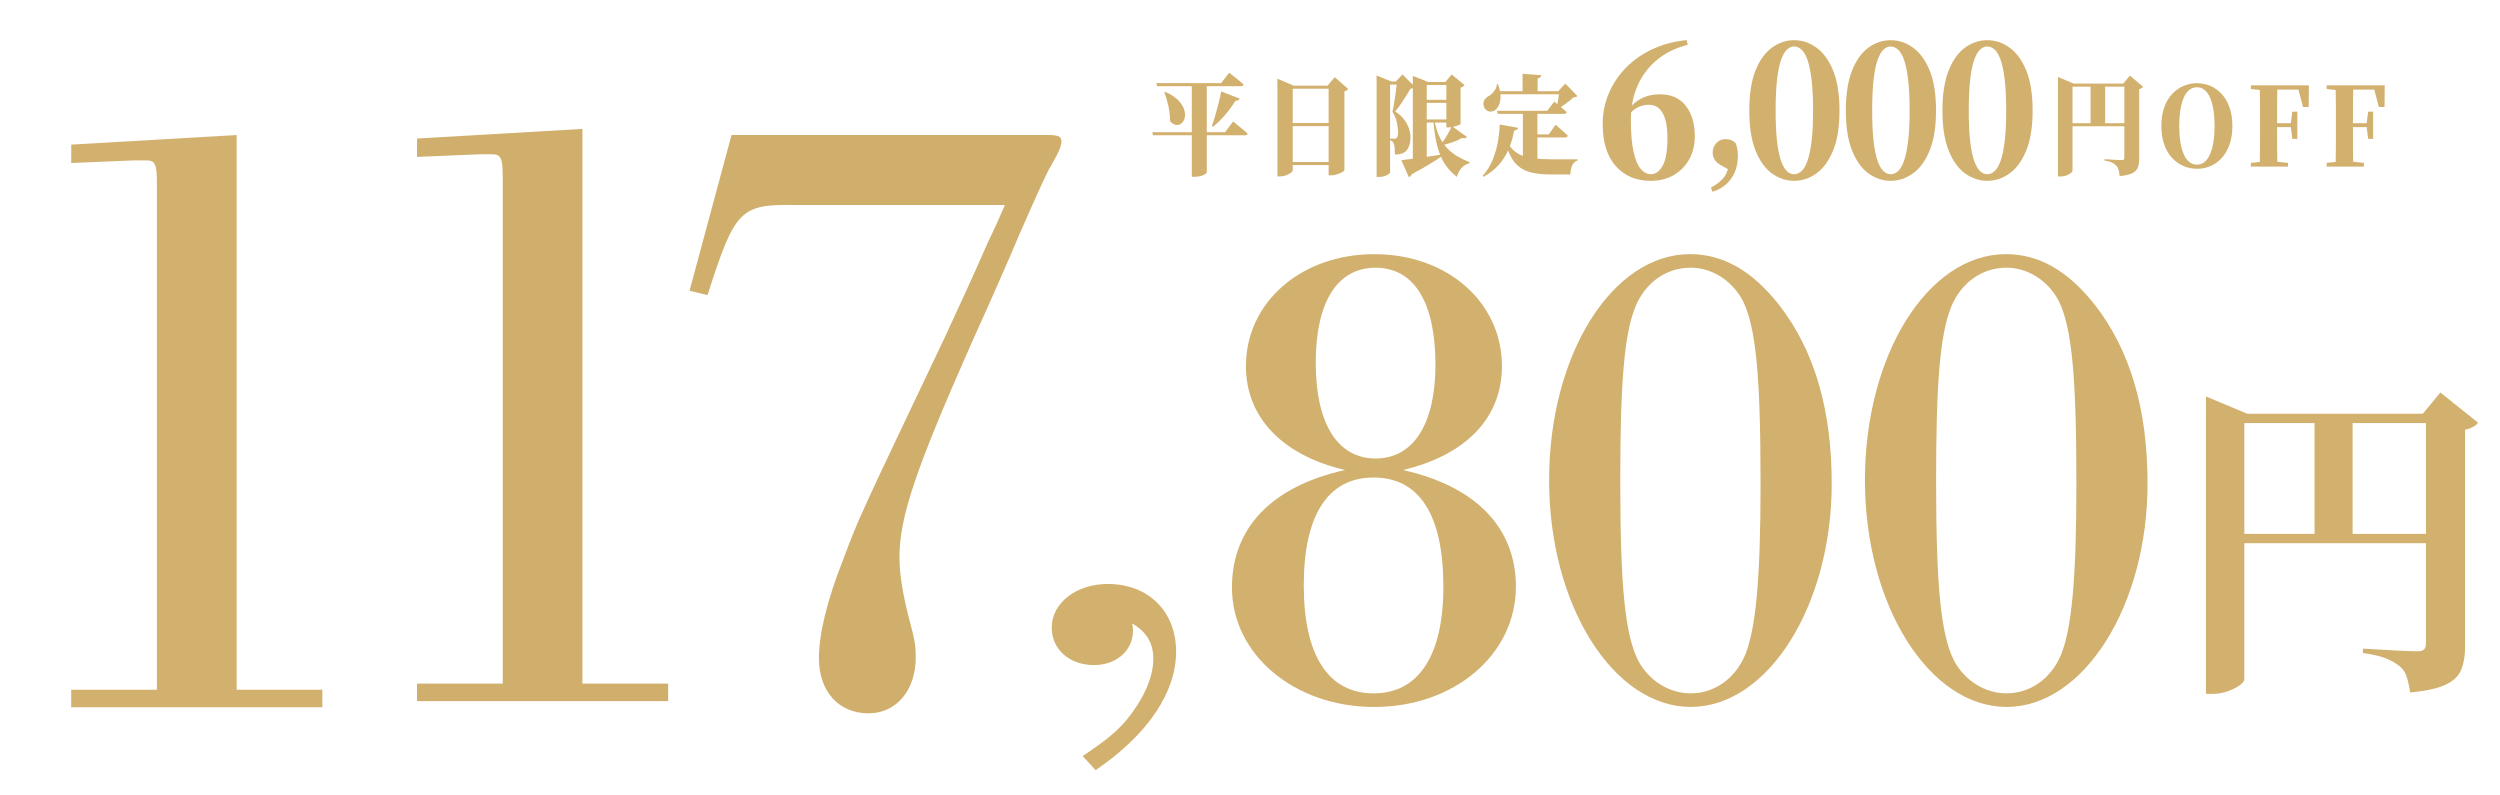 <?xml version="1.0" encoding="UTF-8"?>
<svg id="_レイヤー_1" xmlns="http://www.w3.org/2000/svg" version="1.1" viewBox="0 0 663.64 210.91">
  <!-- Generator: Adobe Illustrator 29.7.1, SVG Export Plug-In . SVG Version: 2.1.1 Build 8)  -->
  <defs>
    <style>
      .st0 {
        fill: #d2b06e;
      }

      .st1 {
        fill: #d0af6d;
      }
    </style>
  </defs>
  <path class="st0" d="M41.65,48.38c0-4.65-.46-5.81-2.73-5.81h-3.18l-16.83.7v-4.88l43.91-2.55v147.25h22.75v4.65H18.9v-4.65h22.75V48.38Z"/>
  <path class="st0" d="M287.38,200.71c6.69-4.49,8.84-6.37,11.65-9.55,4.53-5.62,7.12-11.23,7.12-16.29,0-4.12-1.73-7.11-5.61-9.36.22.94.22,1.68.22,1.87,0,5.24-4.31,9.17-10.35,9.17-6.47,0-11.22-4.12-11.22-9.92,0-6.55,6.47-11.61,14.89-11.61,10.79,0,18.12,7.3,18.12,17.97s-7.33,21.9-21.36,31.45l-3.45-3.74h-.01Z"/>
  <path class="st0" d="M402.4,155.77c0,18.02-16.42,31.9-37.6,31.9s-37.77-13.88-37.77-31.72c0-15.86,10.59-26.85,30.01-31.18-16.77-3.96-26.3-14.06-26.3-27.57,0-16.94,14.65-29.73,34.07-29.73s33.89,12.79,33.89,29.73c0,13.7-9.53,23.61-26.3,27.57,19.42,4.33,30.01,15.32,30.01,31h-.01ZM346.09,155.41c0,18.56,6.53,28.65,18.53,28.65s18.53-10.09,18.53-28.29c0-19.1-6.35-29.01-18.53-29.01s-18.53,10.09-18.53,28.65h0ZM349.27,96.3c0,16.22,5.83,25.41,15.89,25.41s15.89-9.19,15.89-24.87c0-16.58-5.65-25.77-15.89-25.77s-15.89,9.19-15.89,25.23Z"/>
  <path class="st0" d="M472.3,80.98c9.36,12.07,13.94,27.75,13.94,47.39,0,32.44-16.95,59.29-37.42,59.29s-37.6-26.85-37.6-60.19,16.77-60.01,37.42-60.01c8.83,0,16.59,4.5,23.65,13.52h0ZM434.17,81.34c-3,7.21-4.06,20.18-4.06,46.13,0,28.11,1.24,40.91,4.77,47.93,2.82,5.23,8.12,8.65,13.94,8.65,6.35,0,11.83-3.96,14.47-10.27,2.82-7.03,4.06-20.18,4.06-45.23,0-29.19-1.24-41.81-4.77-48.84-2.82-5.23-8.12-8.65-13.77-8.65-6.53,0-12,3.96-14.65,10.27h0Z"/>
  <path class="st0" d="M556.14,80.98c9.36,12.07,13.94,27.75,13.94,47.39,0,32.44-16.95,59.29-37.42,59.29s-37.6-26.85-37.6-60.19,16.77-60.01,37.42-60.01c8.83,0,16.59,4.5,23.65,13.52h0ZM518.01,81.34c-3,7.21-4.06,20.18-4.06,46.13,0,28.11,1.24,40.91,4.77,47.93,2.82,5.23,8.12,8.65,13.94,8.65,6.35,0,11.83-3.96,14.47-10.27,2.82-7.03,4.06-20.18,4.06-45.23,0-29.19-1.24-41.81-4.77-48.84-2.82-5.23-8.12-8.65-13.77-8.65-6.53,0-12,3.96-14.65,10.27h.01Z"/>
  <path class="st0" d="M585.59,109.83v-4.58l10.96,4.58h52.29v2.47h-53.07v68.01c0,.47-.4,1-1.21,1.59s-1.86,1.12-3.15,1.59c-1.29.47-2.66.7-4.1.7h-1.73v-74.36h.01ZM590.94,141.72h57.47v2.47h-57.47v-2.47h0ZM614.41,109.83h10.1v33.83h-10.1v-33.83ZM644.01,109.83h-.86l4.66-5.64,10.01,8.02c-.23.35-.65.71-1.25,1.06s-1.34.62-2.2.79v57.7c0,2.29-.33,4.27-.99,5.95-.66,1.67-2.03,3.01-4.1,4.01-2.07,1-5.24,1.7-9.49,2.11-.23-1.58-.53-2.97-.91-4.14-.38-1.17-.99-2.11-1.86-2.82-.92-.76-2.09-1.44-3.5-2.03s-3.5-1.09-6.26-1.5v-1.15c2.47.12,4.59.24,6.34.35,1.75.12,3.41.21,4.96.26,1.55.06,2.62.09,3.19.09.86,0,1.45-.18,1.77-.53s.47-.88.47-1.59v-60.96l.02.02Z"/>
  <path class="st0" d="M305.88,35.1h19.33l2.13-2.86c.51.42.97.8,1.38,1.13s.83.67,1.26,1.04c.43.37.84.71,1.21,1.04-.07.31-.34.46-.8.46h-24.3l-.21-.81h0ZM306.95,22.07h17.2l2.13-2.77c.51.4.97.77,1.38,1.08.41.32.83.65,1.26,1.01.43.36.84.7,1.21,1.03-.07.31-.33.46-.77.46h-22.2l-.21-.81h0ZM309.31,24.38c1.45.64,2.57,1.35,3.36,2.14.79.79,1.32,1.58,1.61,2.38.28.8.36,1.53.24,2.19s-.39,1.18-.78,1.56c-.4.38-.87.55-1.42.52-.55-.03-1.12-.35-1.7-.97,0-.89-.07-1.78-.21-2.67-.14-.9-.33-1.77-.56-2.61-.23-.85-.49-1.66-.77-2.43l.24-.12h0ZM316.36,22.33h3.99v23.45c0,.08-.13.21-.39.4-.26.19-.62.37-1.1.52s-1.06.23-1.75.23h-.74v-24.61h0ZM324.18,24.27l4.89,1.91c-.05.17-.17.31-.36.42-.19.11-.43.15-.73.13-.87,1.39-1.82,2.68-2.85,3.87-1.03,1.19-2.08,2.21-3.16,3.06l-.29-.2c.28-.75.58-1.64.88-2.66.3-1.02.59-2.1.88-3.23.28-1.14.53-2.23.74-3.29h0Z"/>
  <path class="st0" d="M339.09,22.74v-1.85l4.31,1.85h11.67v.81h-11.91v21.66c0,.17-.16.39-.48.65-.32.26-.74.49-1.26.68-.52.19-1.08.29-1.66.29h-.66v-24.09h0ZM340.9,32.67h13.64v.81h-13.64v-.81ZM340.9,43.01h13.64v.81h-13.64v-.81ZM352.68,22.74h-.27l1.89-2.25,3.59,3.12c-.09.13-.21.26-.37.36-.16.11-.37.2-.64.27v20.97c-.02.1-.21.25-.58.48-.37.22-.83.42-1.37.59s-1.07.26-1.58.26h-.66v-23.8h-.01Z"/>
  <path class="st0" d="M365.42,21.64v-1.59l3.96,1.59h-.37v24.11c0,.08-.12.22-.34.42-.23.2-.56.39-1,.55s-.96.25-1.58.25h-.66v-25.33h-.01ZM367.07,21.64h5.66v.81h-5.66v-.81ZM370.84,21.64h-.32l1.78-1.88,3.35,3.35c-.18.25-.58.39-1.2.4-.32.56-.71,1.2-1.17,1.94-.46.73-.94,1.46-1.45,2.19-.5.73-1.01,1.39-1.5,1.96.94.56,1.71,1.22,2.31,1.99s1.05,1.58,1.34,2.43.44,1.67.44,2.45c0,1.37-.3,2.46-.89,3.29-.59.83-1.67,1.25-3.23,1.27,0-.52-.03-1.09-.08-1.72s-.14-1.06-.27-1.31c-.09-.19-.23-.36-.41-.51-.19-.14-.42-.25-.71-.33v-.35h1.28c.25,0,.43-.05.56-.14.14-.1.25-.25.33-.48.08-.22.12-.51.12-.88,0-.94-.11-1.91-.33-2.9s-.61-1.9-1.16-2.73c.12-.52.25-1.13.37-1.83s.24-1.43.35-2.18.2-1.48.29-2.19c.09-.71.15-1.33.19-1.85h.01ZM371.99,42.52c.64-.08,1.53-.19,2.67-.33,1.14-.14,2.44-.32,3.88-.53,1.45-.21,2.93-.44,4.45-.69l.03.29c-.82.6-1.9,1.31-3.24,2.14-1.35.83-3.02,1.78-5.03,2.86-.16.4-.42.65-.77.75l-1.99-4.48h0ZM375.04,21.76v-1.62l4.07,1.62h-.37v21.11c0,.08-.27.22-.8.42-.53.2-1.27.3-2.21.3h-.69v-21.83h0ZM377.14,21.76h7.95v.81h-7.95v-.81ZM377.14,26.49h7.95v.81h-7.95v-.81ZM377.14,31.72h7.95v.81h-7.95v-.81ZM380.81,32.01c.3,1.69.75,3.14,1.33,4.35.58,1.2,1.29,2.22,2.1,3.06s1.72,1.55,2.71,2.12c.99.58,2.04,1.08,3.14,1.5l-.05.32c-1.59.37-2.7,1.56-3.32,3.58-.94-.75-1.76-1.56-2.46-2.43-.7-.87-1.3-1.86-1.79-2.99-.5-1.13-.9-2.45-1.22-3.97s-.57-3.32-.74-5.4l.32-.14h-.02ZM385.41,33.48l3.99,2.86c-.12.19-.28.31-.45.36-.18.05-.46.02-.85-.07-.87.48-1.77.88-2.71,1.2s-1.81.55-2.61.71l-.19-.35c.46-.56.94-1.27,1.45-2.12.5-.86.96-1.72,1.37-2.58h0ZM383.95,21.76h-.27l1.67-1.99,3.43,2.83c-.07.12-.2.23-.37.35-.18.12-.41.21-.69.29v9.62c0,.08-.18.19-.53.35-.35.15-.77.29-1.25.42-.48.13-.93.19-1.36.19h-.64v-12.06Z"/>
  <path class="st0" d="M398.1,33.05l4.87.87c-.04.19-.13.36-.29.49s-.41.21-.74.23c-.27,1.54-.7,3.07-1.3,4.59-.6,1.52-1.45,2.95-2.55,4.27-1.1,1.33-2.54,2.47-4.31,3.44l-.19-.26c1.13-1.27,2.02-2.7,2.66-4.27.64-1.58,1.1-3.18,1.38-4.81s.44-3.14.48-4.55h-.01ZM397.33,22.36h.32c.44,1.17.67,2.23.68,3.16,0,.93-.13,1.72-.43,2.37-.29.65-.67,1.12-1.13,1.43-.34.21-.71.31-1.1.3-.4,0-.76-.13-1.09-.38s-.56-.58-.7-1.03c-.18-.64-.12-1.18.16-1.65.28-.46.67-.82,1.17-1.07.32-.17.64-.42.96-.74.32-.32.59-.68.82-1.1.23-.41.35-.85.35-1.31v.02ZM397.3,24.21h18.35v.81h-18.35v-.81ZM397.38,29.41h13.37l1.83-2.45c.44.37.84.69,1.18.97.35.28.71.58,1.09.91s.73.64,1.05.92c-.02.15-.1.27-.24.35-.14.08-.31.12-.5.12h-17.58l-.21-.81h.01ZM399.59,36.54c.5,1.23,1.1,2.23,1.81,2.99.71.76,1.56,1.34,2.54,1.73s2.14.66,3.46.81c1.32.14,2.84.22,4.56.22h3.32c.67,0,1.32,0,1.94,0,.62,0,1.14,0,1.57,0v.32c-.66.17-1.14.62-1.45,1.33-.31.71-.47,1.5-.49,2.37h-5.08c-1.81,0-3.39-.13-4.76-.4s-2.54-.76-3.52-1.46c-.98-.7-1.81-1.68-2.47-2.95-.67-1.26-1.2-2.87-1.61-4.84l.19-.09h-.01ZM404.18,19.59l4.95.38c-.02.19-.09.36-.21.51-.12.14-.37.26-.75.33v3.78h-3.99v-5h0ZM404.26,29.41h3.86v14.67l-3.86-1.01v-13.66ZM406.23,35.68h4.92l1.78-2.57c.44.39.84.73,1.18,1.03.35.3.7.62,1.08.95s.71.65,1.01.94c-.07.31-.32.46-.74.46h-9.23s0-.81,0-.81ZM413.94,24.21h-.29l1.86-2.02,3.22,3.29c-.11.13-.24.23-.39.27-.15.05-.37.08-.65.1-.55.52-1.23,1.08-2.05,1.67-.82.6-1.59,1.09-2.31,1.47l-.19-.17c.12-.44.23-.94.33-1.5.1-.56.19-1.12.28-1.67.09-.56.15-1.04.19-1.44h0Z"/>
  <path class="st0" d="M438.17,48c-3.88,0-6.97-1.31-9.27-3.93s-3.46-6.33-3.46-11.14c0-2.88.54-5.6,1.63-8.15,1.08-2.55,2.61-4.83,4.58-6.84s4.31-3.64,7.03-4.9c2.72-1.26,5.72-2.05,9.02-2.39l.32,1.24c-3.27.83-6.02,2.19-8.26,4.08s-3.95,4.18-5.1,6.86c-1.16,2.69-1.74,5.67-1.74,8.95,0,3.45.23,6.24.69,8.38s1.09,3.69,1.9,4.65c.81.96,1.72,1.44,2.72,1.44,1.25,0,2.3-.75,3.14-2.26.84-1.51,1.26-3.99,1.26-7.43,0-2.82-.41-4.98-1.24-6.49-.82-1.51-2.04-2.26-3.66-2.26-.95,0-1.88.2-2.79.6s-1.77,1.11-2.56,2.14l-1.01-.8h.41c2.13-3.15,5.08-4.72,8.83-4.72,3.02,0,5.33,1.03,6.91,3.08,1.59,2.06,2.38,4.76,2.38,8.1,0,2.22-.48,4.22-1.44,5.99-.96,1.77-2.32,3.18-4.07,4.23-1.76,1.04-3.82,1.57-6.2,1.57h-.02Z"/>
  <path class="st0" d="M454.58,50.9l-.4-1.11c1.34-.72,2.4-1.51,3.17-2.37.77-.86,1.31-2.06,1.63-3.6l.48,1.51-2.64-1.47c-.81-.45-1.37-.97-1.7-1.55-.33-.58-.49-1.17-.49-1.75,0-1.01.32-1.86.97-2.57.65-.7,1.45-1.05,2.4-1.05.56,0,1.06.08,1.5.24s.87.45,1.28.87c.2.58.33,1.11.42,1.59s.13,1.03.13,1.67c0,2.41-.6,4.46-1.81,6.15-1.21,1.68-2.85,2.83-4.93,3.44h-.01Z"/>
  <path class="st0" d="M476.26,48c-2.11,0-4.07-.65-5.88-1.96-1.82-1.31-3.27-3.34-4.37-6.09s-1.65-6.28-1.65-10.59.55-7.89,1.65-10.64,2.56-4.78,4.37-6.09c1.82-1.31,3.78-1.96,5.88-1.96s4.07.65,5.91,1.96c1.83,1.31,3.31,3.34,4.44,6.09s1.69,6.3,1.69,10.64-.56,7.84-1.69,10.59-2.61,4.78-4.44,6.09c-1.83,1.31-3.8,1.96-5.91,1.96ZM476.26,46.26c.67,0,1.31-.26,1.92-.8.61-.53,1.14-1.42,1.6-2.69.46-1.26.82-2.98,1.1-5.17.27-2.19.41-4.94.41-8.25s-.14-6.12-.41-8.33c-.27-2.2-.64-3.94-1.1-5.2-.46-1.26-.99-2.15-1.6-2.68-.61-.53-1.25-.8-1.92-.8s-1.3.27-1.88.8c-.58.53-1.1,1.43-1.56,2.68-.46,1.26-.82,2.99-1.08,5.2-.26,2.2-.39,4.98-.39,8.33s.13,6.07.39,8.28c.26,2.2.62,3.93,1.08,5.17.46,1.24.98,2.13,1.56,2.66s1.2.8,1.88.8Z"/>
  <path class="st0" d="M501.89,48c-2.11,0-4.07-.65-5.88-1.96-1.82-1.31-3.27-3.34-4.37-6.09s-1.65-6.28-1.65-10.59.55-7.89,1.65-10.64,2.56-4.78,4.37-6.09c1.82-1.31,3.78-1.96,5.88-1.96s4.07.65,5.91,1.96c1.83,1.31,3.31,3.34,4.44,6.09s1.69,6.3,1.69,10.64-.56,7.84-1.69,10.59-2.61,4.78-4.44,6.09c-1.83,1.31-3.8,1.96-5.91,1.96ZM501.89,46.26c.67,0,1.31-.26,1.92-.8.61-.53,1.14-1.42,1.6-2.69.46-1.26.82-2.98,1.1-5.17.27-2.19.41-4.94.41-8.25s-.14-6.12-.41-8.33c-.27-2.2-.64-3.94-1.1-5.2-.46-1.26-.99-2.15-1.6-2.68-.61-.53-1.25-.8-1.92-.8s-1.3.27-1.88.8c-.58.53-1.1,1.43-1.56,2.68-.46,1.26-.82,2.99-1.08,5.2-.26,2.2-.39,4.98-.39,8.33s.13,6.07.39,8.28c.26,2.2.62,3.93,1.08,5.17.46,1.24.98,2.13,1.56,2.66s1.2.8,1.88.8Z"/>
  <path class="st0" d="M527.53,48c-2.11,0-4.07-.65-5.88-1.96-1.82-1.31-3.27-3.34-4.37-6.09s-1.65-6.28-1.65-10.59.55-7.89,1.65-10.64,2.56-4.78,4.37-6.09c1.82-1.31,3.78-1.96,5.88-1.96s4.07.65,5.91,1.96c1.83,1.31,3.31,3.34,4.44,6.09s1.69,6.3,1.69,10.64-.56,7.84-1.69,10.59-2.61,4.78-4.44,6.09c-1.83,1.31-3.8,1.96-5.91,1.96ZM527.53,46.26c.67,0,1.31-.26,1.92-.8.61-.53,1.14-1.42,1.6-2.69.46-1.26.82-2.98,1.1-5.17.27-2.19.41-4.94.41-8.25s-.14-6.12-.41-8.33c-.27-2.2-.64-3.94-1.1-5.2-.46-1.26-.99-2.15-1.6-2.68-.61-.53-1.25-.8-1.92-.8s-1.3.27-1.88.8c-.58.53-1.1,1.43-1.56,2.68-.46,1.26-.82,2.99-1.08,5.2-.26,2.2-.39,4.98-.39,8.33s.13,6.07.39,8.28c.26,2.2.62,3.93,1.08,5.17.46,1.24.98,2.13,1.56,2.66s1.2.8,1.88.8Z"/>
  <path class="st0" d="M546.3,22.19v-1.76l4.15,1.76h15.24v.81h-15.53v22.32c0,.17-.16.38-.46.62-.31.24-.71.45-1.2.64s-1.01.27-1.55.27h-.64v-24.66h0ZM548.34,32.7h17.2v.81h-17.2v-.81h0ZM554.96,22.19h3.86v11.23h-3.86v-11.23ZM563.93,22.19h-.27l1.73-2.14,3.51,3c-.07.12-.2.23-.37.35-.18.12-.4.2-.67.26v18.54c0,.89-.12,1.64-.36,2.27s-.73,1.13-1.46,1.5-1.86.63-3.36.77c-.07-.64-.17-1.18-.29-1.65-.12-.46-.34-.84-.64-1.13-.28-.31-.64-.57-1.08-.79-.43-.22-1.1-.41-2.01-.56v-.35c.8.04,1.48.08,2.03.12.56.04,1.08.07,1.58.09s.83.03,1.01.03c.25,0,.42-.06.51-.17.09-.12.13-.28.13-.49v-19.64h0Z"/>
  <path class="st0" d="M583.19,44.8c-1.24,0-2.43-.24-3.56-.72s-2.14-1.2-3.03-2.15-1.58-2.14-2.09-3.55c-.51-1.42-.76-3.07-.76-4.95s.25-3.51.76-4.92c.5-1.42,1.2-2.6,2.09-3.55s1.9-1.67,3.03-2.15,2.32-.72,3.56-.72,2.45.24,3.58.72c1.12.48,2.13,1.2,3,2.15.88.95,1.57,2.14,2.07,3.55s.76,3.06.76,4.92-.25,3.51-.76,4.94-1.2,2.61-2.07,3.57c-.88.95-1.88,1.67-3,2.15-1.13.48-2.32.72-3.58.72h0ZM583.19,43.7c.82,0,1.52-.25,2.1-.77.58-.51,1.07-1.23,1.45-2.15.38-.92.67-2.01.85-3.26.19-1.25.28-2.62.28-4.1s-.09-2.84-.28-4.09c-.19-1.24-.47-2.32-.85-3.25-.38-.92-.86-1.64-1.45-2.15-.58-.51-1.29-.77-2.1-.77s-1.52.26-2.11.77c-.59.51-1.08,1.23-1.46,2.15s-.66,2.01-.85,3.25-.28,2.6-.28,4.09.09,2.85.28,4.1.47,2.34.85,3.26.87,1.64,1.46,2.15c.59.51,1.3.77,2.11.77Z"/>
  <path class="st0" d="M597.5,23.63v-.98h4.71v1.42h-.43l-4.28-.43h0ZM597.5,44.22v-.98l4.28-.46h1.28l4.31.46v.98h-9.87ZM599.87,44.22c.04-1.66.06-3.33.07-5.02,0-1.69.01-3.4.01-5.11v-1.27c0-1.71,0-3.41-.01-5.1,0-1.68-.03-3.37-.07-5.07h4.68c-.04,1.66-.06,3.34-.07,5.05,0,1.71-.01,3.46-.01,5.23v.9c0,1.81,0,3.57.01,5.28,0,1.71.03,3.42.07,5.11h-4.68ZM611.35,28.4l-1.52-5.75,2.29,1.13h-9.92v-1.13h10.71l-.05,5.75h-1.52.01ZM602.21,33.74v-1.04h6.67v1.04h-6.67ZM608.51,36.86l-.4-3.23v-.9l.4-3.09h1.33v7.22h-1.33Z"/>
  <path class="st0" d="M617.63,23.63v-.98h4.71v1.42h-.43l-4.28-.43h0ZM617.63,44.22v-.98l4.28-.46h1.28l4.31.46v.98h-9.87ZM620,44.22c.04-1.66.06-3.33.07-5.02,0-1.69.01-3.4.01-5.11v-1.27c0-1.71,0-3.41-.01-5.1,0-1.68-.03-3.37-.07-5.07h4.68c-.04,1.66-.06,3.34-.07,5.05,0,1.71-.01,3.46-.01,5.23v.9c0,1.81,0,3.57.01,5.28,0,1.71.03,3.42.07,5.11h-4.68ZM631.48,28.4l-1.52-5.75,2.29,1.13h-9.92v-1.13h10.71l-.05,5.75h-1.52.01ZM622.34,33.74v-1.04h6.67v1.04h-6.67ZM628.64,36.86l-.4-3.23v-.9l.4-3.09h1.33v7.22h-1.33Z"/>
  <path class="st1" d="M133.44,46.76c0-4.65-.46-5.81-2.73-5.81h-3.18l-16.83.7v-4.88l43.91-2.55v147.25h22.75v4.65h-66.66v-4.65h22.75V46.76Z"/>
  <path class="st1" d="M194.18,35.84h83.94c2.96,0,3.64.46,3.64,1.63s-.46,2.55-2.73,6.5c-1.14,1.63-5,10.45-8.87,19.28-2.73,6.5-6.82,15.79-12.28,27.87-15.01,33.91-19.11,46.22-19.11,56.9,0,3.95.68,8.83,2.5,16.03,1.59,5.81,1.82,7.43,1.82,10.45,0,8.83-5.23,14.86-12.51,14.86-7.96,0-13.19-5.81-13.19-14.63,0-6.27,2.05-15.1,6.37-26.01,4.32-11.61,4.55-11.85,27.07-59.23,3.87-8.36,7.73-16.72,11.38-25.08,1.59-3.25,3.18-6.74,4.55-9.99h-55.51c-14.79-.23-16.15,1.16-23.43,23.92l-4.78-1.16,11.15-41.34Z"/>
</svg>